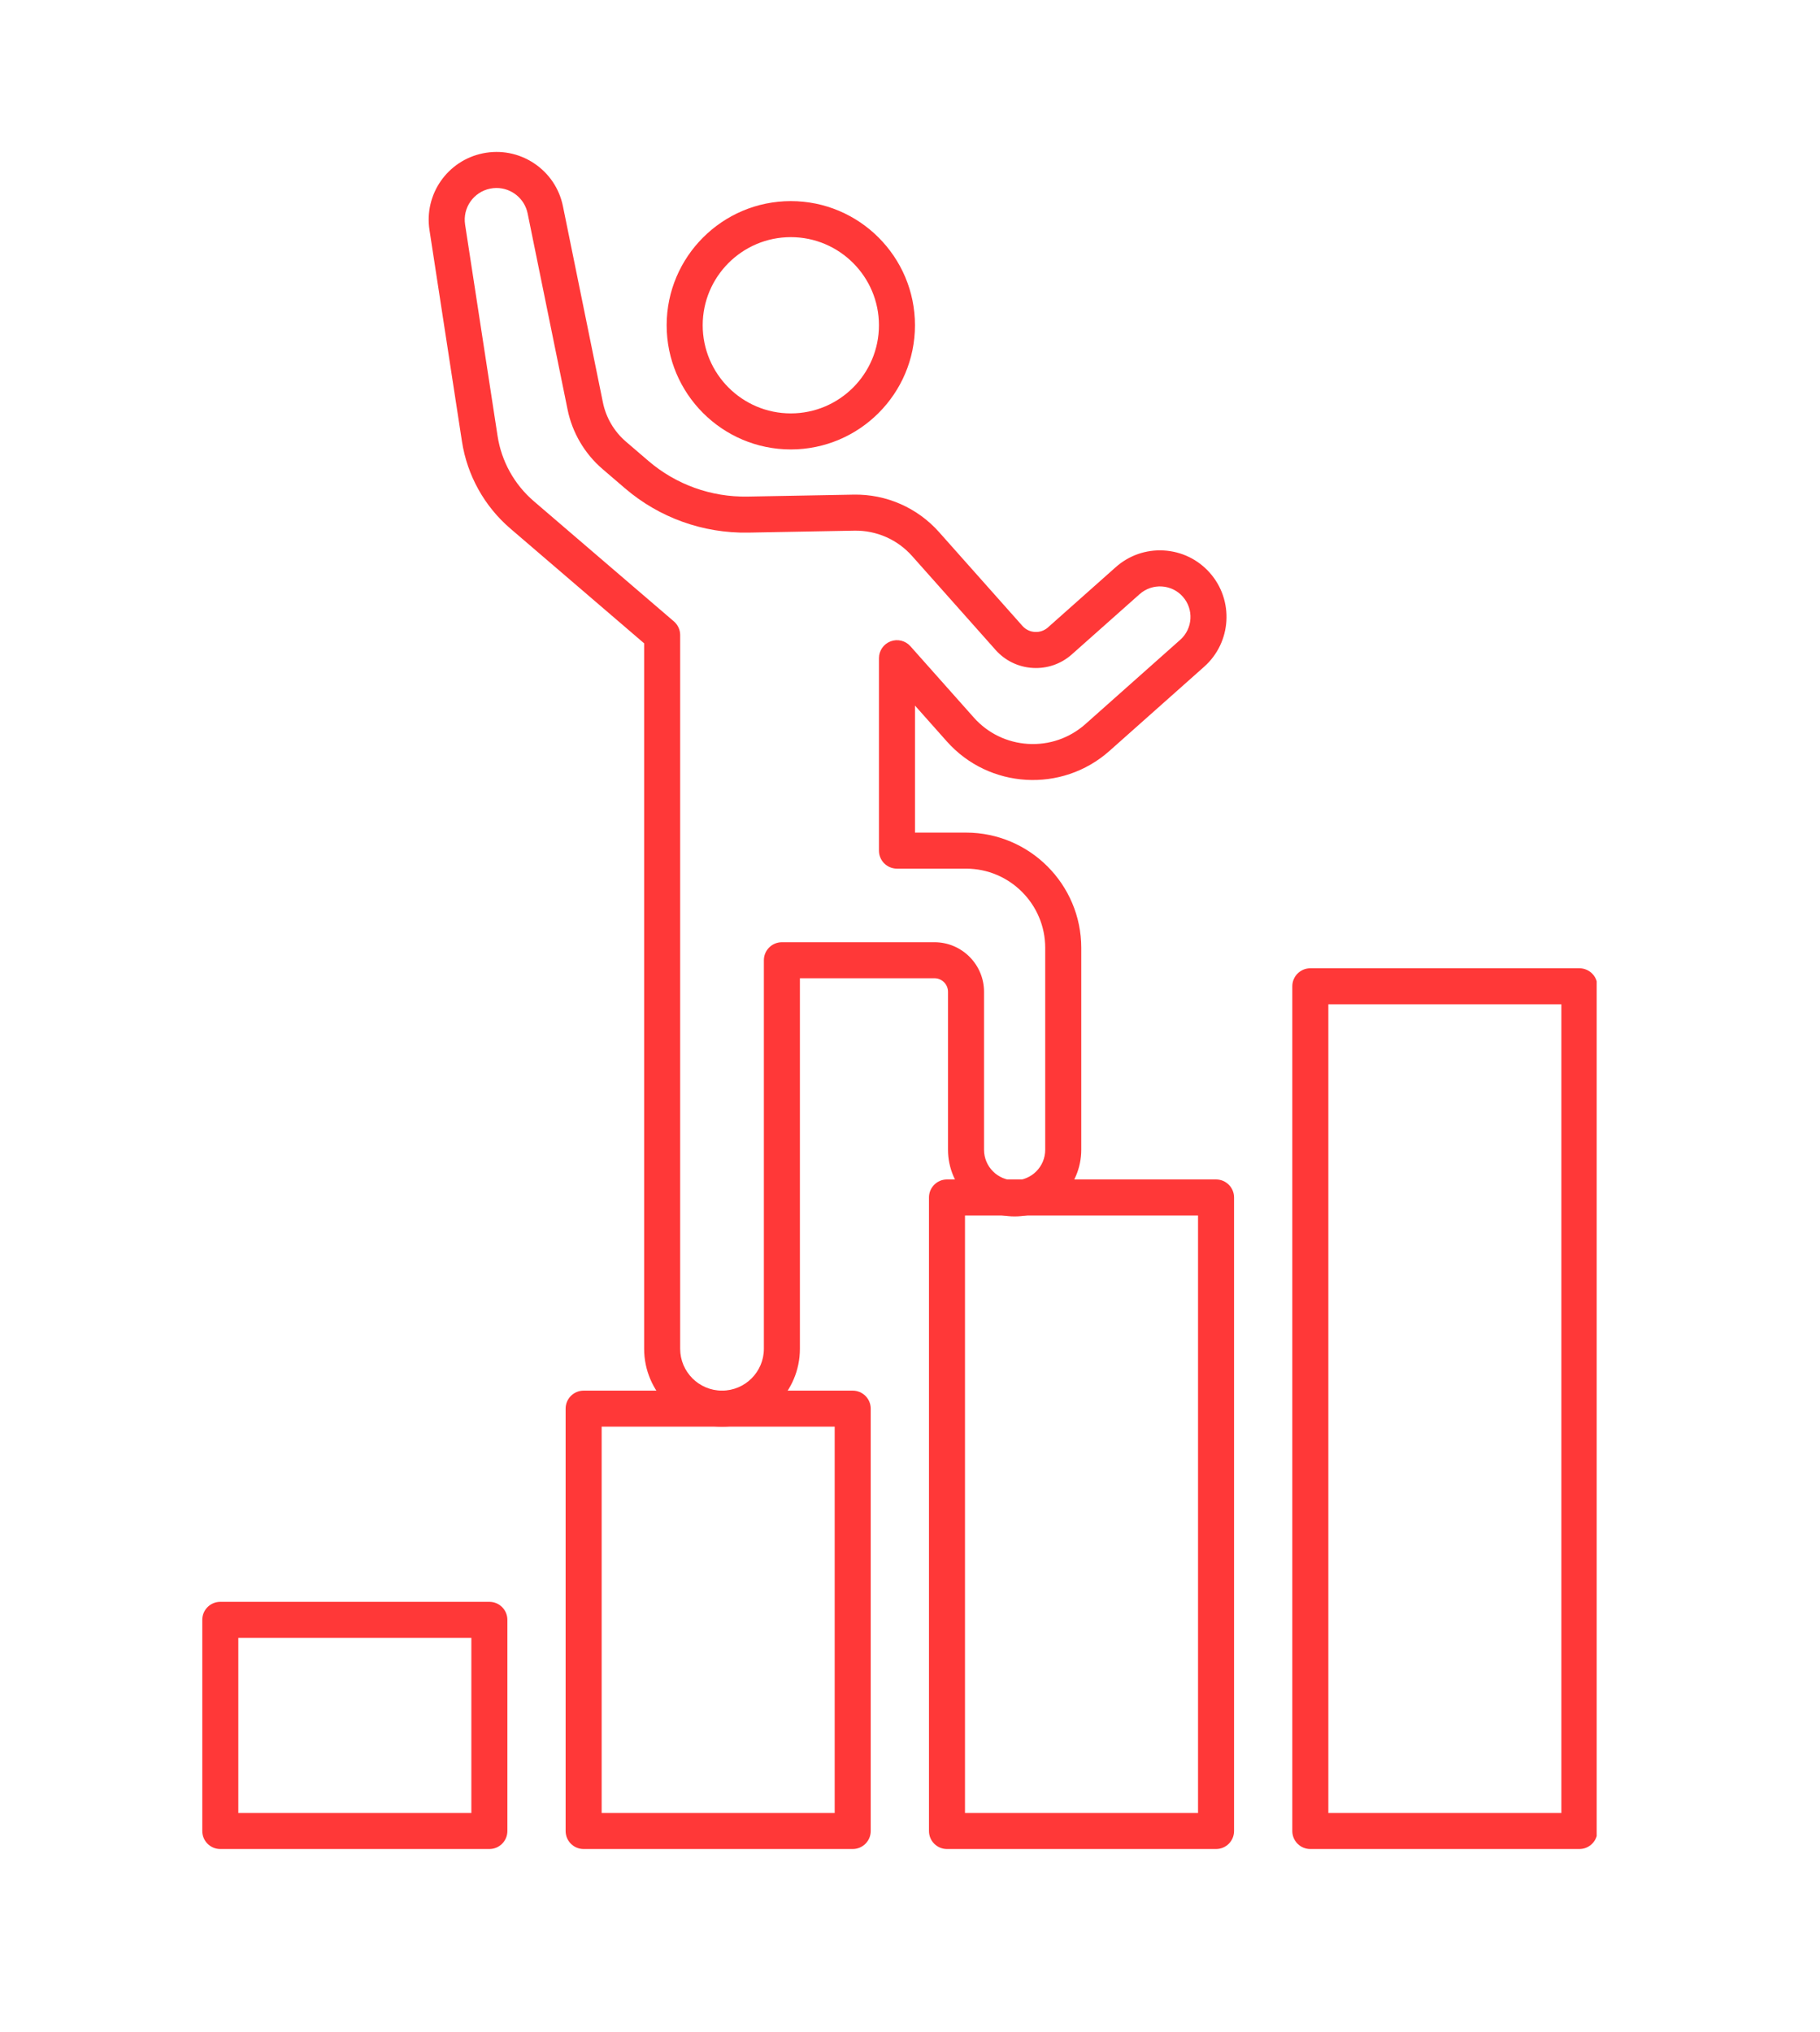 <svg xmlns="http://www.w3.org/2000/svg" xmlns:xlink="http://www.w3.org/1999/xlink" width="858" zoomAndPan="magnify" viewBox="0 0 643.5 718.5" height="958" preserveAspectRatio="xMidYMid meet" version="1.0"><defs><clipPath id="25d522cc88"><path d="M 71.43 566 L 180 566 L 180 653.93 L 71.43 653.93 Z M 71.43 566 " clip-rule="nonzero"/></clipPath><clipPath id="b86c0b1277"><path d="M 199 491 L 308 491 L 308 653.93 L 199 653.93 Z M 199 491 " clip-rule="nonzero"/></clipPath><clipPath id="e419c3c1ef"><path d="M 328 416 L 437 416 L 437 653.93 L 328 653.93 Z M 328 416 " clip-rule="nonzero"/></clipPath><clipPath id="d85195329b"><path d="M 456 342 L 564.547 342 L 564.547 653.93 L 456 653.93 Z M 456 342 " clip-rule="nonzero"/></clipPath></defs><path fill="#ff3838" d="M 255.289 504.391 C 240.102 504.391 227.75 492.039 227.75 476.855 L 227.75 227.449 L 180.445 186.867 C 171.25 178.98 165.172 168.039 163.332 156.062 L 151.852 81.332 C 149.906 68.676 158.215 56.758 170.762 54.203 C 177.035 52.926 183.434 54.168 188.773 57.699 C 194.117 61.234 197.762 66.633 199.039 72.91 L 213.172 142.289 C 214.262 147.656 217.152 152.57 221.309 156.133 L 229.258 162.953 C 239.016 171.324 251.465 175.797 264.324 175.566 L 301.797 174.875 C 313.328 174.656 324.352 179.492 332.02 188.117 L 361.512 221.297 C 362.645 222.57 364.203 223.328 365.906 223.426 C 367.602 223.527 369.25 222.957 370.523 221.824 L 394.488 200.523 C 399.188 196.344 405.234 194.25 411.512 194.617 C 417.789 194.988 423.547 197.781 427.723 202.48 C 436.348 212.18 435.469 227.09 425.766 235.711 L 392.27 265.488 C 375.465 280.422 349.684 278.906 334.77 262.125 L 323.512 249.457 L 323.512 294.363 L 341.559 294.363 C 364.023 294.363 382.301 312.641 382.301 335.105 L 382.301 406.5 C 382.301 419.488 371.734 430.055 358.746 430.055 C 345.754 430.055 335.188 419.488 335.188 406.5 L 335.188 350.648 C 335.188 348.008 333.039 345.859 330.398 345.859 L 282.824 345.859 L 282.824 476.855 C 282.824 492.039 270.473 504.391 255.289 504.391 Z M 175.551 66.461 C 174.809 66.461 174.059 66.535 173.305 66.688 C 167.426 67.883 163.531 73.469 164.445 79.398 L 175.926 154.129 C 177.301 163.098 181.852 171.289 188.742 177.199 L 238.266 219.688 C 239.676 220.898 240.488 222.66 240.488 224.52 L 240.488 476.855 C 240.488 485.012 247.129 491.652 255.285 491.652 C 263.445 491.652 270.082 485.012 270.082 476.855 L 270.082 339.488 C 270.082 335.973 272.938 333.121 276.453 333.121 L 330.398 333.121 C 340.066 333.121 347.926 340.984 347.926 350.648 L 347.926 406.5 C 347.926 412.465 352.781 417.316 358.742 417.316 C 364.707 417.316 369.559 412.465 369.559 406.5 L 369.559 335.109 C 369.559 319.668 357 307.105 341.559 307.105 L 317.141 307.105 C 313.621 307.105 310.77 304.254 310.77 300.734 L 310.77 232.703 C 310.77 230.059 312.402 227.688 314.875 226.75 C 317.348 225.809 320.145 226.496 321.898 228.473 L 344.293 253.664 C 349.254 259.246 356.098 262.566 363.555 263.004 C 371.012 263.441 378.195 260.949 383.781 255.988 L 417.305 226.191 C 421.754 222.234 422.156 215.395 418.199 210.945 C 414.242 206.492 407.402 206.09 402.953 210.047 L 378.984 231.348 C 375.168 234.742 370.258 236.445 365.156 236.145 C 360.059 235.848 355.383 233.578 351.988 229.758 L 322.496 196.582 C 317.305 190.738 309.859 187.461 302.027 187.613 L 264.555 188.305 C 248.578 188.59 233.094 183.031 220.961 172.625 L 213.012 165.805 C 206.719 160.406 202.34 152.957 200.688 144.836 L 186.555 75.453 C 185.469 70.137 180.777 66.461 175.551 66.461 Z M 175.551 66.461 " fill-opacity="1" fill-rule="nonzero"/><path fill="#ff3838" d="M 279.609 158.895 C 255.406 158.895 235.711 139.203 235.711 114.996 C 235.711 90.793 255.406 71.098 279.609 71.098 C 303.816 71.098 323.508 90.793 323.508 114.996 C 323.508 139.203 303.816 158.895 279.609 158.895 Z M 279.609 83.84 C 262.43 83.84 248.453 97.816 248.453 114.996 C 248.453 132.176 262.43 146.156 279.609 146.156 C 296.793 146.156 310.77 132.176 310.77 114.996 C 310.77 97.816 296.793 83.84 279.609 83.84 Z M 279.609 83.84 " fill-opacity="1" fill-rule="nonzero"/><g clip-path="url(#25d522cc88)"><path fill="#ff3838" d="M 173.023 653.715 L 77.891 653.715 C 74.375 653.715 71.52 650.863 71.52 647.348 L 71.52 572.684 C 71.52 569.168 74.375 566.316 77.891 566.316 L 173.023 566.316 C 176.543 566.316 179.395 569.168 179.395 572.684 L 179.395 647.348 C 179.395 650.863 176.543 653.715 173.023 653.715 Z M 84.262 640.977 L 166.656 640.977 L 166.656 579.055 L 84.262 579.055 Z M 84.262 640.977 " fill-opacity="1" fill-rule="nonzero"/></g><g clip-path="url(#b86c0b1277)"><path fill="#ff3838" d="M 301.492 653.715 L 206.355 653.715 C 202.84 653.715 199.988 650.863 199.988 647.348 L 199.988 498.023 C 199.988 494.504 202.84 491.652 206.355 491.652 L 301.492 491.652 C 305.008 491.652 307.863 494.504 307.863 498.023 L 307.863 647.348 C 307.863 650.863 305.008 653.715 301.492 653.715 Z M 212.727 640.977 L 295.121 640.977 L 295.121 504.391 L 212.727 504.391 Z M 212.727 640.977 " fill-opacity="1" fill-rule="nonzero"/></g><g clip-path="url(#e419c3c1ef)"><path fill="#ff3838" d="M 429.961 653.715 L 334.824 653.715 C 331.309 653.715 328.457 650.863 328.457 647.348 L 328.457 423.359 C 328.457 419.844 331.309 416.988 334.824 416.988 L 429.961 416.988 C 433.477 416.988 436.328 419.844 436.328 423.359 L 436.328 647.348 C 436.328 650.863 433.477 653.715 429.961 653.715 Z M 341.195 640.977 L 423.59 640.977 L 423.59 429.73 L 341.195 429.73 Z M 341.195 640.977 " fill-opacity="1" fill-rule="nonzero"/></g><g clip-path="url(#d85195329b)"><path fill="#ff3838" d="M 558.426 653.715 L 463.293 653.715 C 459.773 653.715 456.922 650.863 456.922 647.348 L 456.922 348.699 C 456.922 345.18 459.773 342.328 463.293 342.328 L 558.426 342.328 C 561.945 342.328 564.797 345.18 564.797 348.699 L 564.797 647.348 C 564.797 650.863 561.945 653.715 558.426 653.715 Z M 469.66 640.977 L 552.055 640.977 L 552.055 355.066 L 469.66 355.066 Z M 469.66 640.977 " fill-opacity="1" fill-rule="nonzero"/></g></svg>